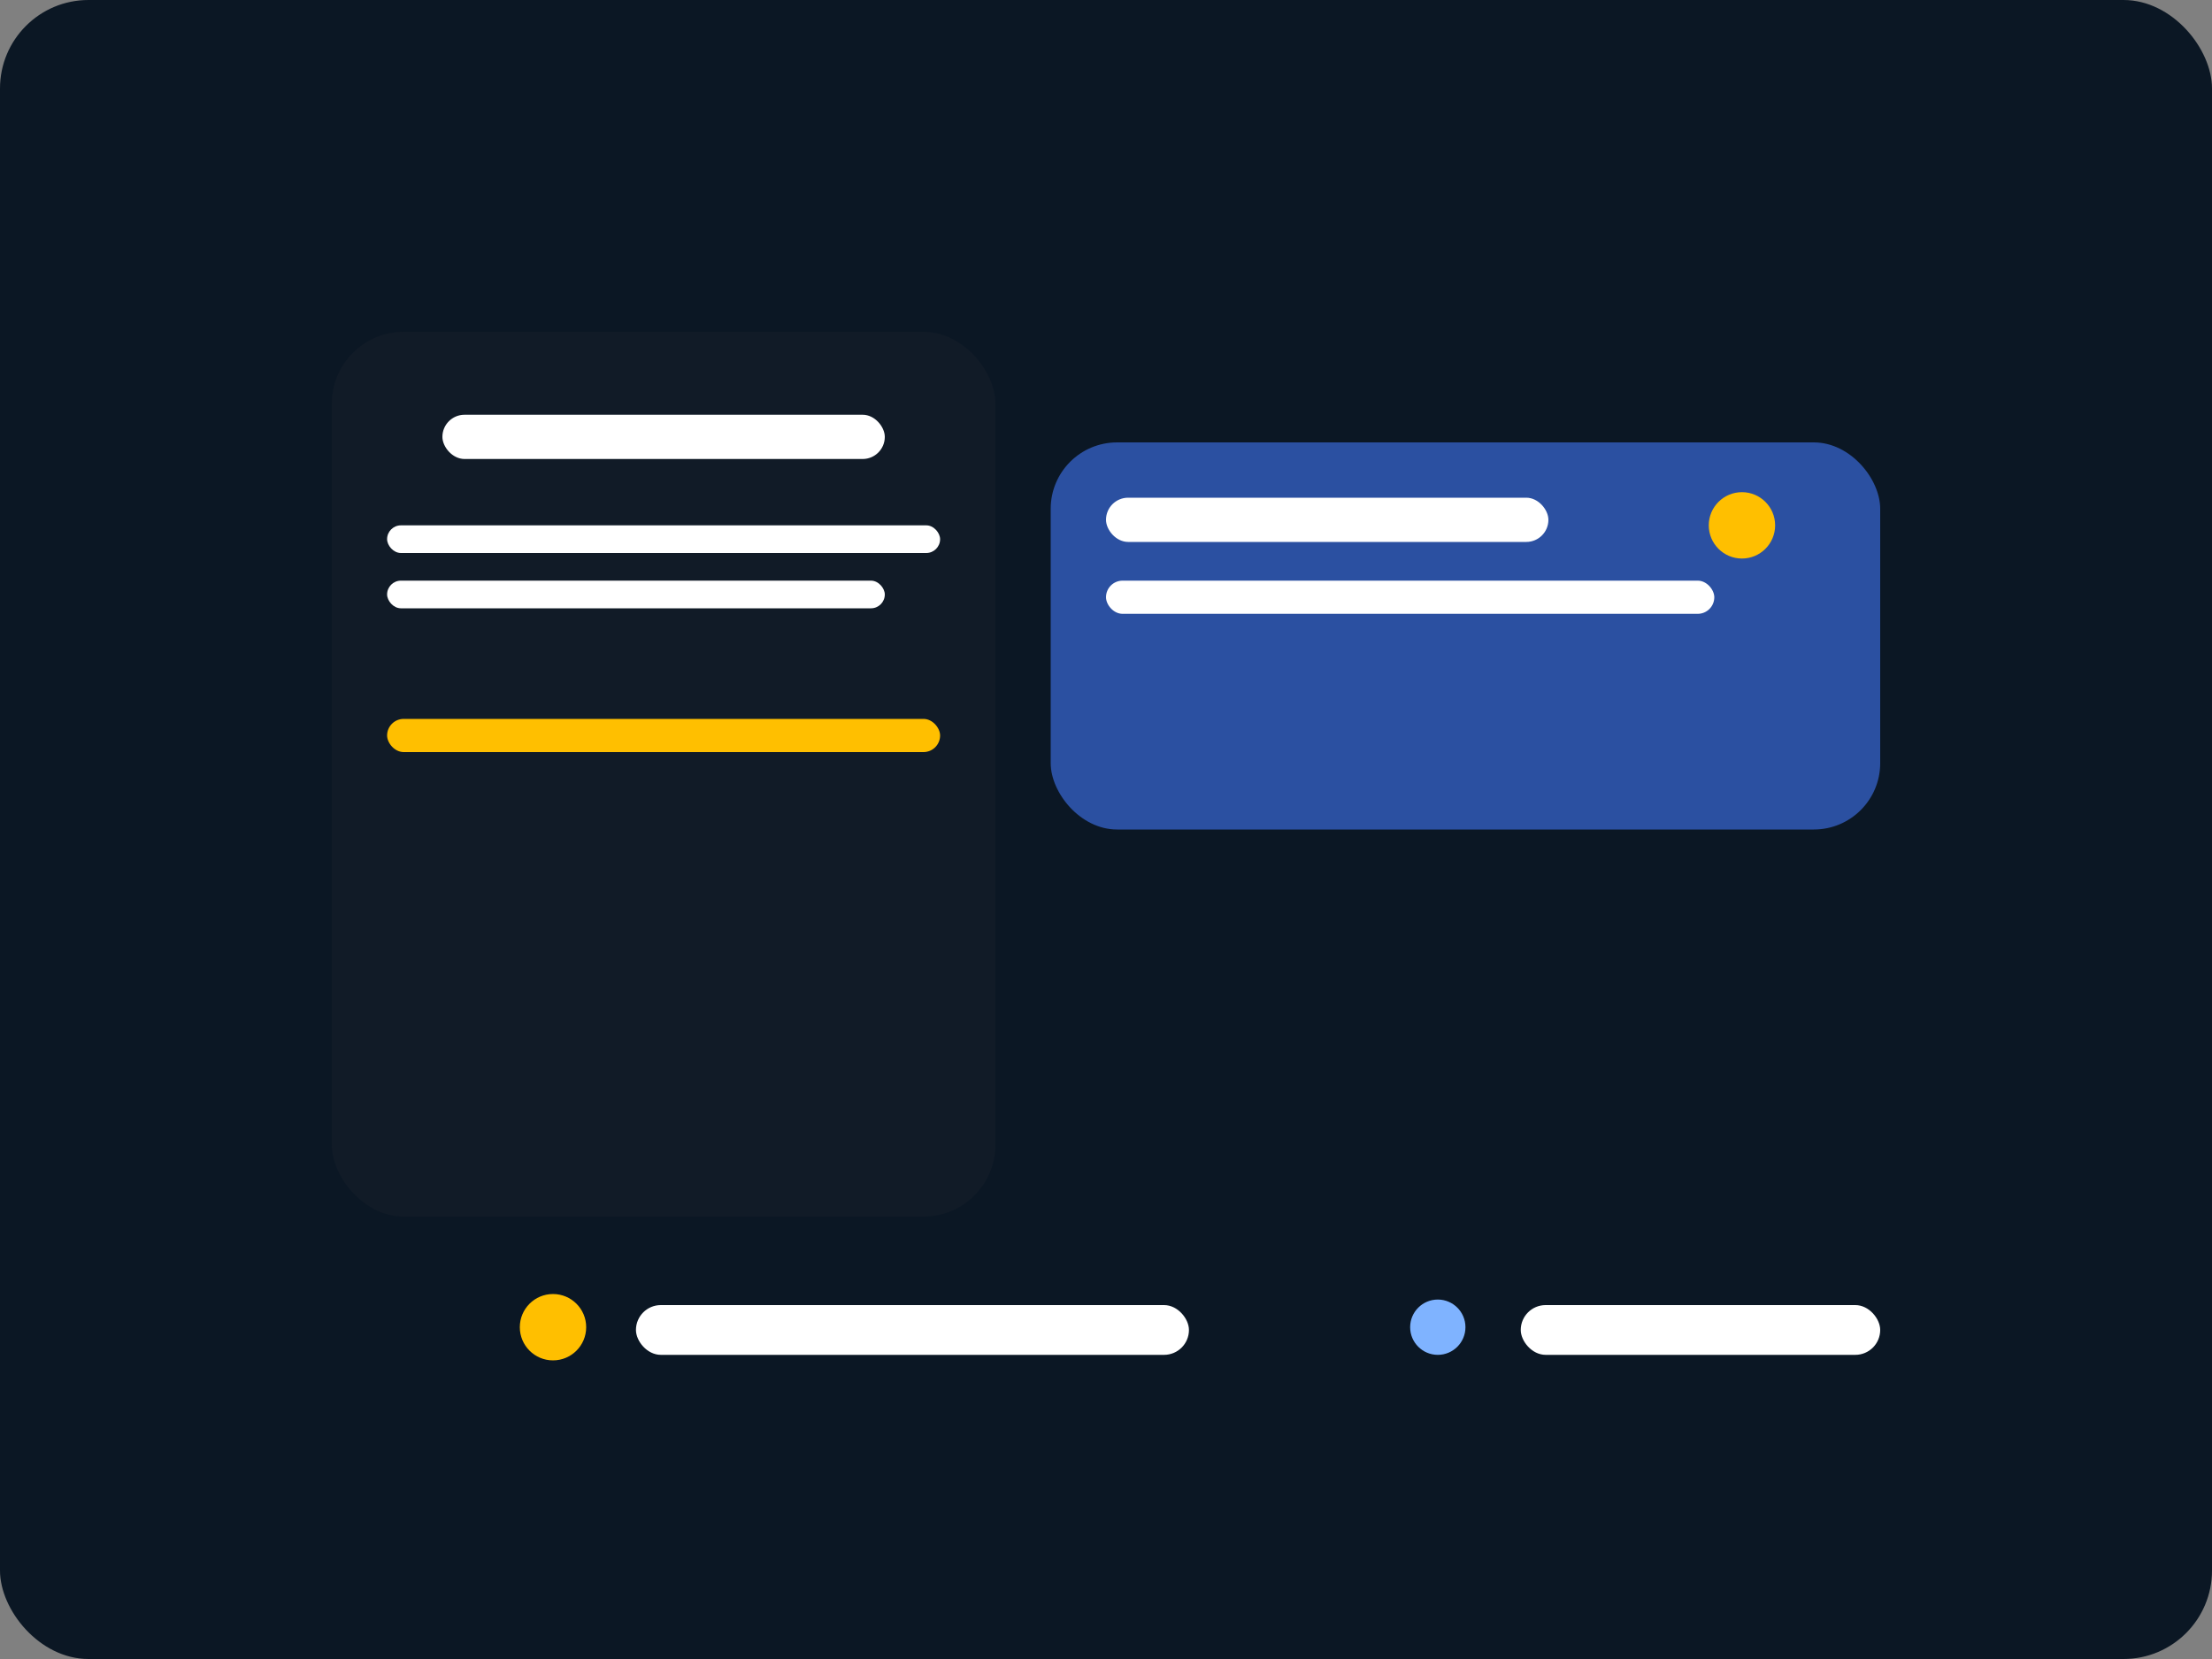 
                   <svg xmlns='http://www.w3.org/2000/svg' viewBox='0 0 800 600'>
                     <rect x="0" y="0" width="800" height="600" fill="#808080" stroke="none"/>
                     <rect width='800' height='600' rx='32' fill='#0b1724'/>
                     <rect x='120' y='120' width='240' height='320' rx='26' fill='#111b27'/>
                     <rect x='160' y='150' width='160' height='16' rx='8' fill='#ffffff33'/>
                     <rect x='140' y='190' width='200' height='10' rx='5' fill='#ffffff22'/>
                     <rect x='140' y='210' width='180' height='10' rx='5' fill='#ffffff22'/>
                     <rect x='140' y='260' width='200' height='12' rx='6' fill='#ffbf0033'/>
                     <rect x='380' y='160' width='300' height='140' rx='24' fill='#2b50a1'/>
                     <rect x='400' y='180' width='160' height='16' rx='8' fill='#ffffff33'/>
                     <rect x='400' y='210' width='220' height='12' rx='6' fill='#ffffff22'/>
                     <circle cx='630' cy='190' r='12' fill='#ffbf00'/>
                     <circle cx='200' cy='480' r='12' fill='#ffbf00'/>
                     <rect x='230' y='472' width='200' height='18' rx='9' fill='#ffffff22'/>
                     <circle cx='520' cy='480' r='10' fill='#7fb3ff'/>
                     <rect x='550' y='472' width='130' height='18' rx='9' fill='#ffffff22'/>
                   </svg>